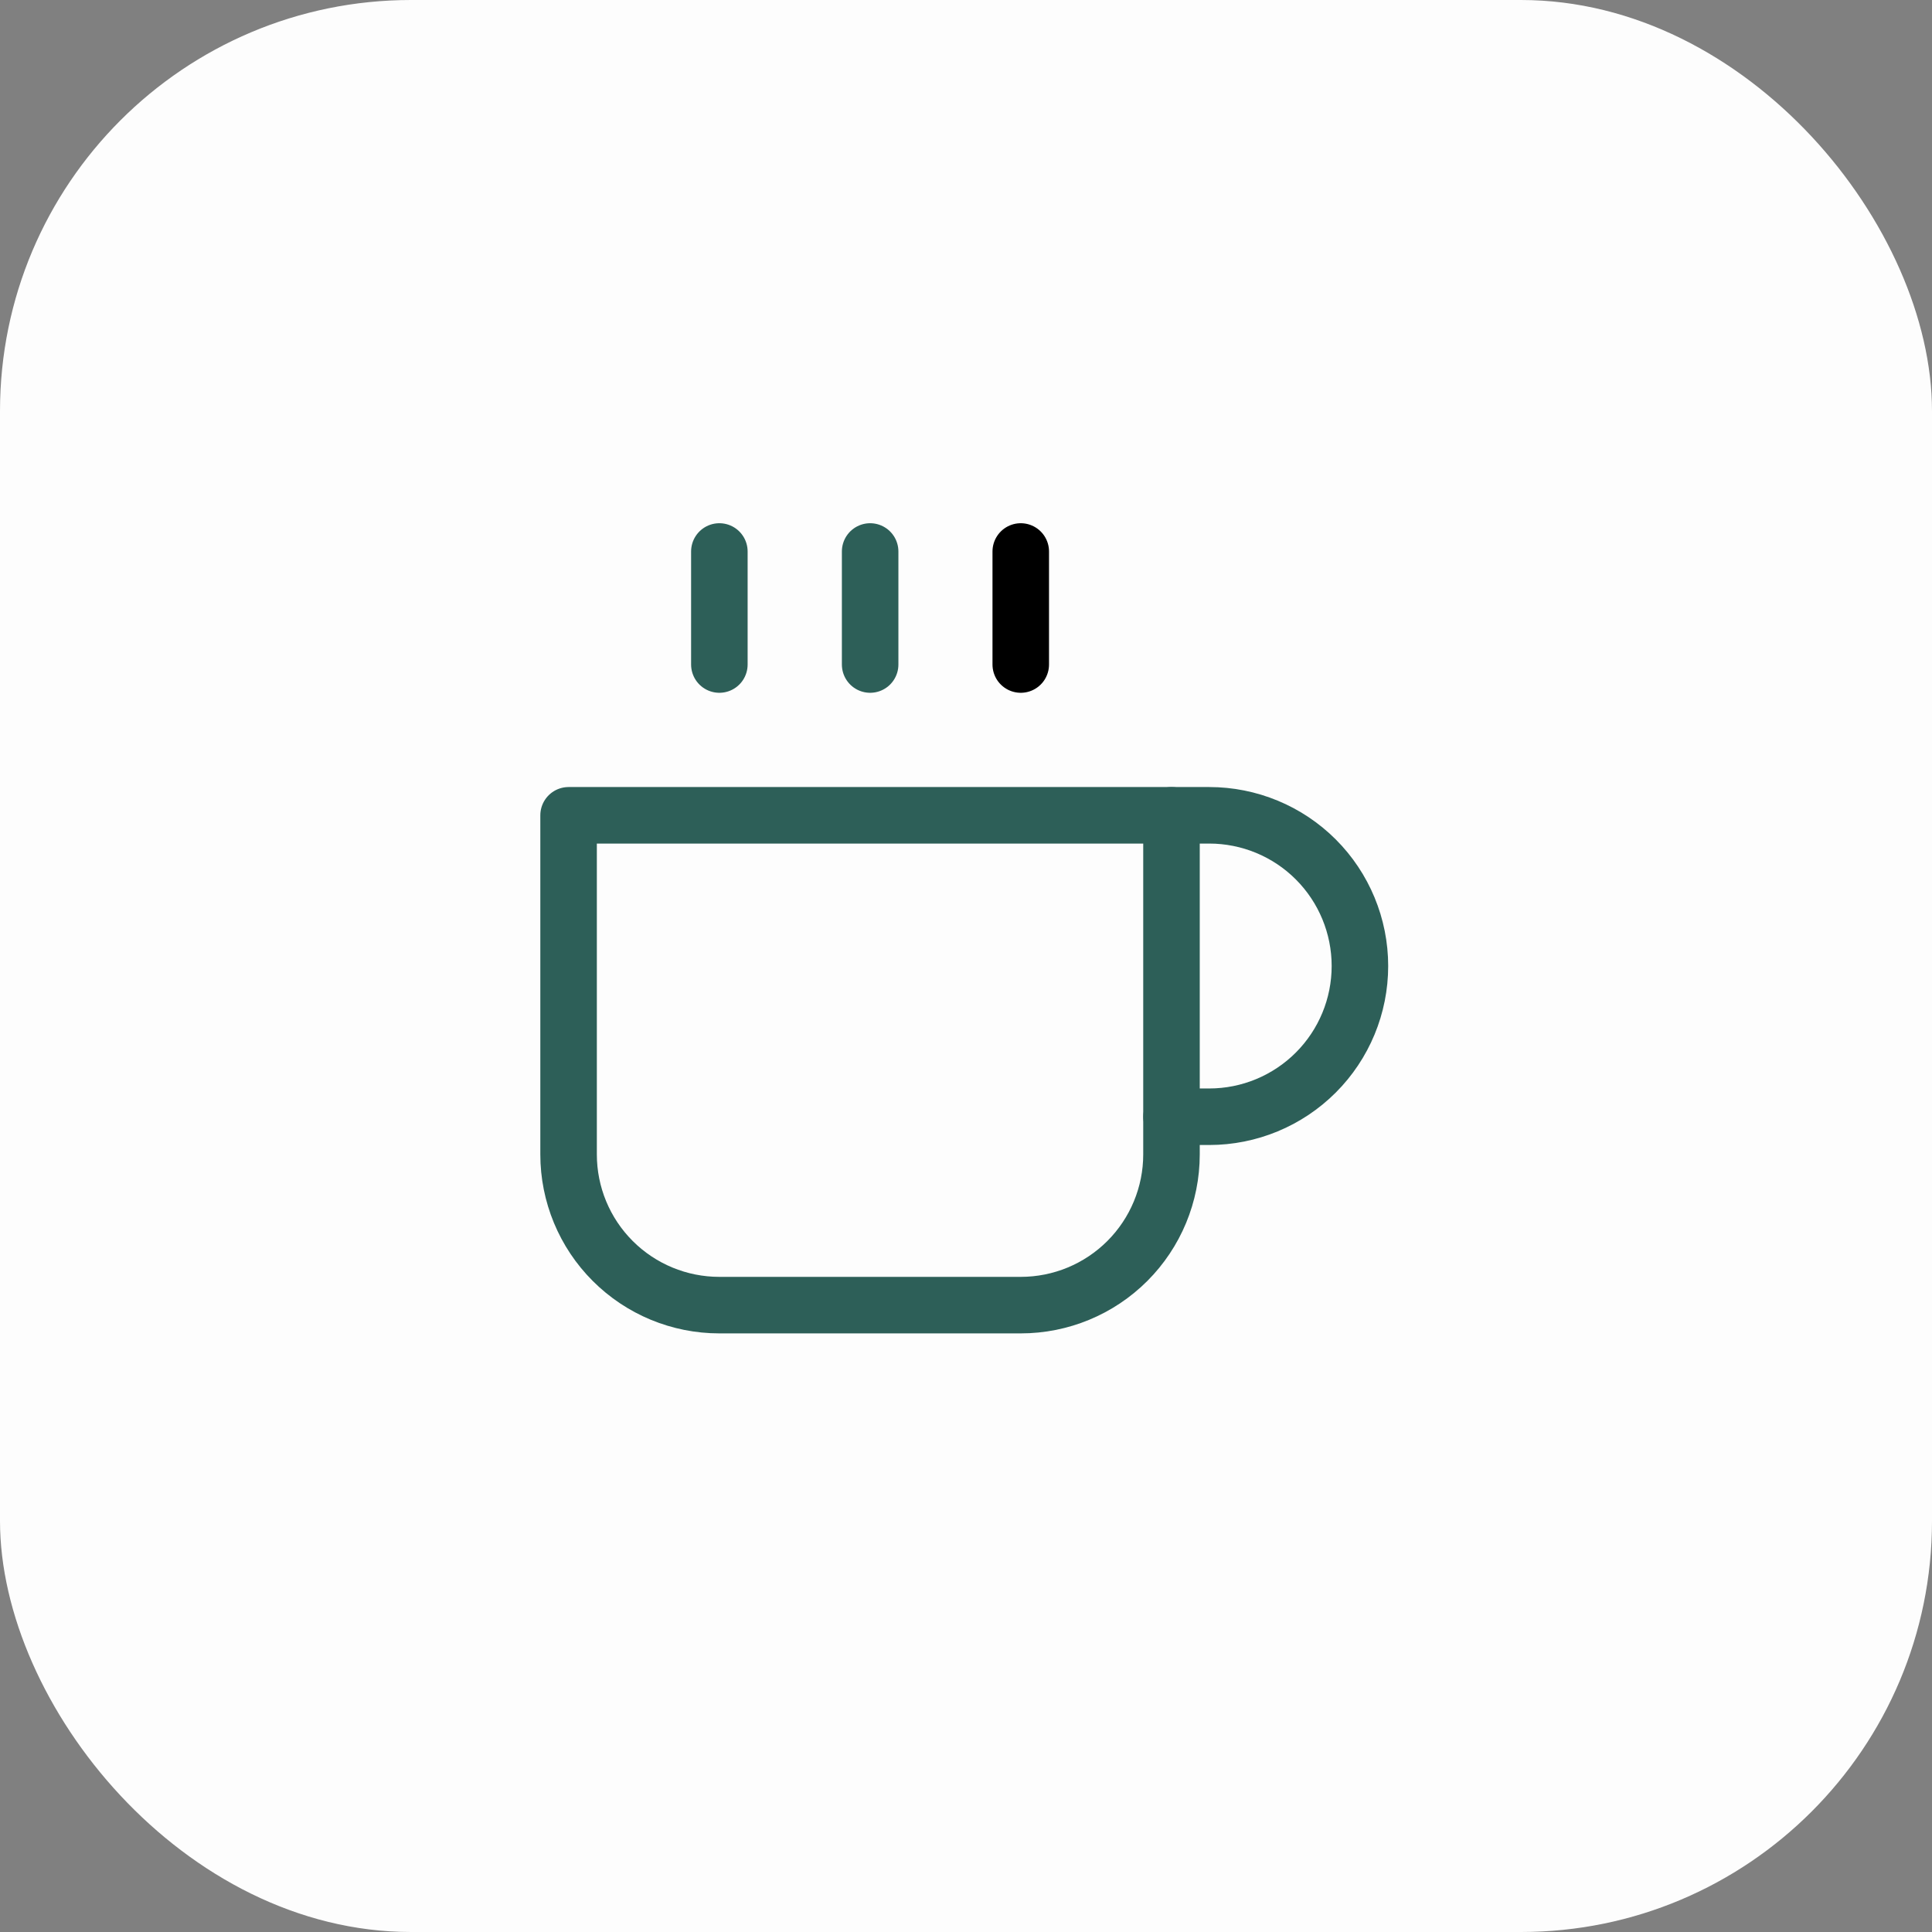 <svg width="47" height="47" viewBox="0 0 47 47" fill="none" xmlns="http://www.w3.org/2000/svg">
<rect x="0" y="0" width="47" height="47" fill="#808080" stroke="none"/>
<rect width="47" height="47" rx="10" fill="#FDFDFD"/>
<g clip-path="url(#clip0_188_2641)">
<path d="M28.5 19.834H29.417C30.389 19.834 31.322 20.22 32.009 20.907C32.697 21.595 33.083 22.528 33.083 23.5C33.083 24.473 32.697 25.405 32.009 26.093C31.322 26.78 30.389 27.167 29.417 27.167H28.5" stroke="#2D5F58" stroke-width="1.375" stroke-linecap="round" stroke-linejoin="round"/>
<path d="M13.832 19.834H28.499V28.084C28.499 29.056 28.112 29.989 27.425 30.676C26.737 31.364 25.805 31.75 24.832 31.75H17.499C16.526 31.75 15.594 31.364 14.906 30.676C14.218 29.989 13.832 29.056 13.832 28.084V19.834Z" stroke="#2D5F58" stroke-width="1.375" stroke-linecap="round" stroke-linejoin="round"/>
<path d="M17.5 13.416V16.166" stroke="#2D5F58" stroke-width="1.375" stroke-linecap="round" stroke-linejoin="round"/>
<path d="M21.168 13.416V16.166" stroke="#2D5F58" stroke-width="1.375" stroke-linecap="round" stroke-linejoin="round"/>
<path d="M24.832 13.416V16.166" stroke="black" stroke-width="1.375" stroke-linecap="round" stroke-linejoin="round"/>
</g>
<defs>
<clipPath id="clip0_188_2641">
<rect width="22" height="22" fill="white" transform="translate(12 12.5)"/>
</clipPath>
</defs>
</svg>
